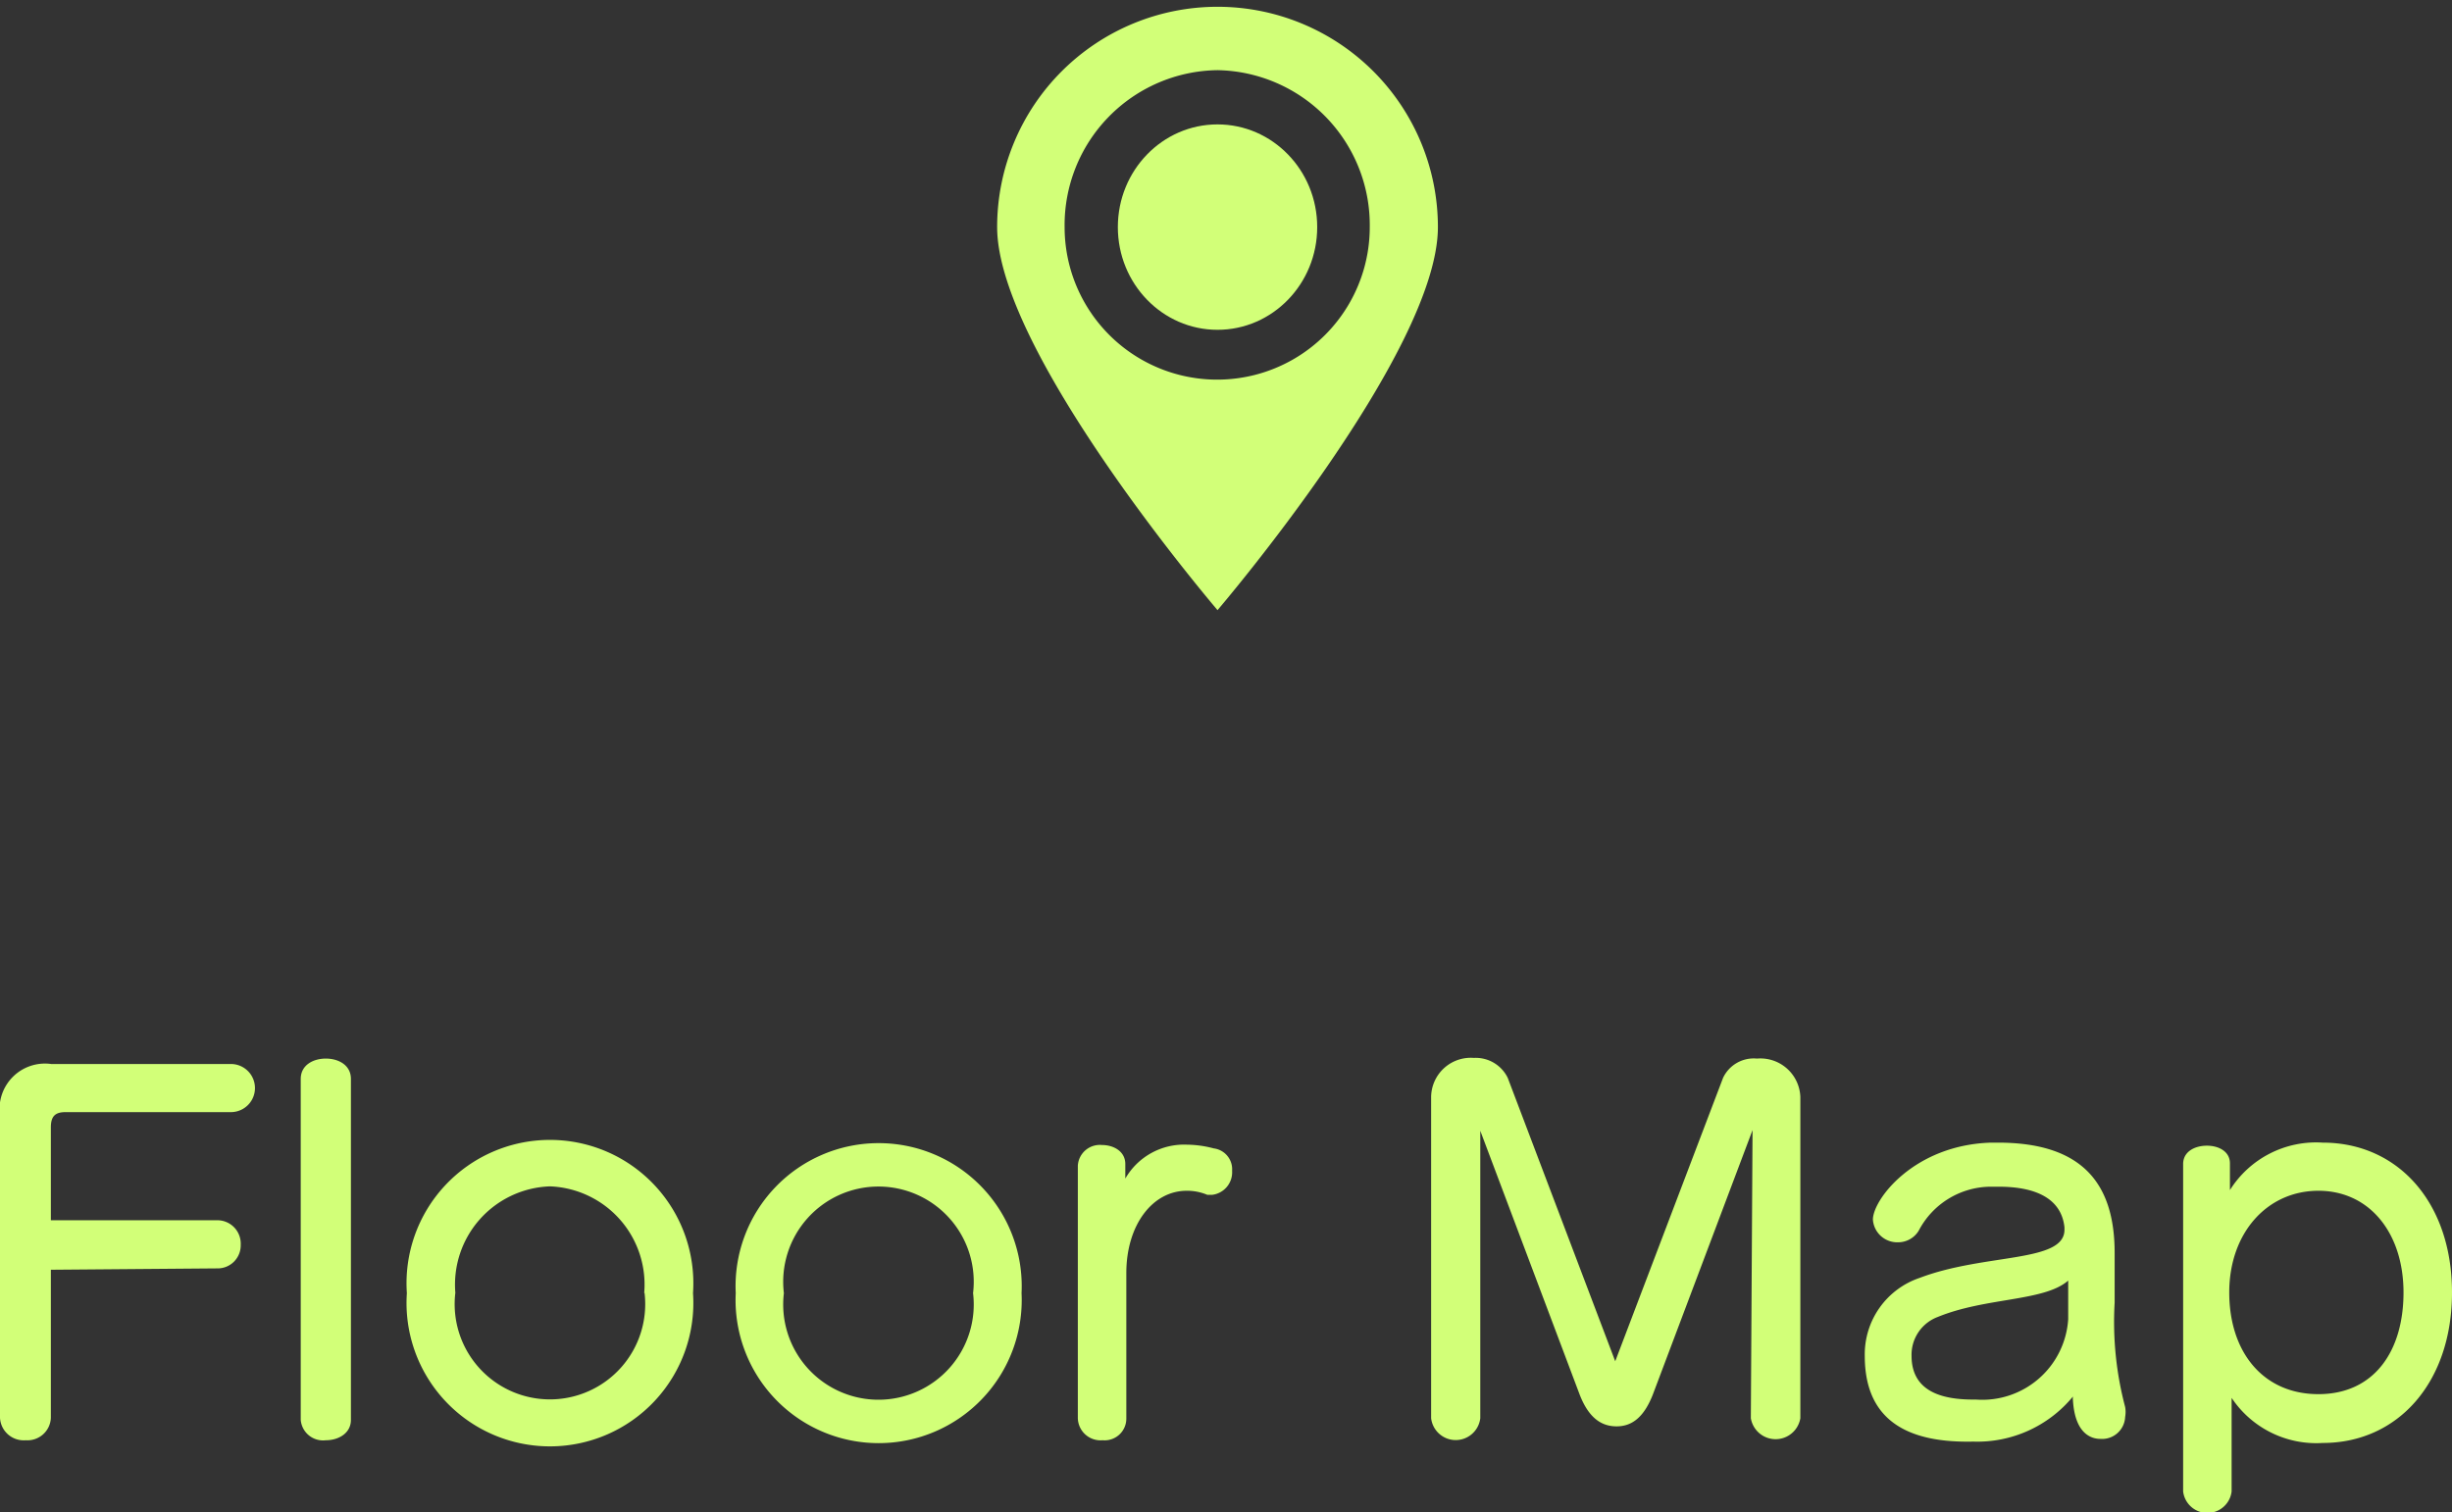 <svg xmlns="http://www.w3.org/2000/svg" width="72.32" height="44.62"><rect width="100%" height="100%" fill="#333333" stroke="none"/><defs><style>.be44f406-f161-4813-b927-5896e05a48b9{fill:#d2ff78}</style></defs><g id="aef43a73-ffa0-4822-ba29-eba5a5b04c2a" data-name="レイヤー 2"><g id="a8f858ec-4b32-4370-b27c-c2f797509eb5" data-name="トップページ"><ellipse class="be44f406-f161-4813-b927-5896e05a48b9" cx="35.91" cy="6.7" rx="2.94" ry="3.03"/><path class="be44f406-f161-4813-b927-5896e05a48b9" d="M35.91 18s6.5-7.6 6.5-11.3a6.5 6.5 0 10-13 0c0 3.7 6.5 11.3 6.5 11.3zm0-15.93A4.57 4.57 0 0140.4 6.7a4.49 4.49 0 11-9 0 4.57 4.57 0 014.51-4.63zM1.5 37.46v4.37a.69.69 0 01-.74.66.7.7 0 01-.76-.66v-8.92a1.34 1.34 0 011.51-1.52h5.3a.71.71 0 010 1.42H1.93c-.31 0-.43.13-.43.45V36h4.89a.69.69 0 01.71.72.68.68 0 01-.7.7zm7.37-5.63c0-.41.37-.6.74-.6s.74.19.74.6v10.06c0 .39-.36.6-.74.6a.66.66 0 01-.74-.6zM12 38.15a4.23 4.23 0 118.44 0 4.23 4.23 0 11-8.44 0zm7 0A2.9 2.9 0 0016.22 35a2.9 2.9 0 00-2.79 3.14 2.81 2.81 0 105.58 0zm2.7 0a4.22 4.22 0 118.43 0 4.22 4.22 0 11-8.43 0zm7 0a2.81 2.81 0 10-5.58 0 2.81 2.81 0 105.58 0zm3.09-3.76a.65.65 0 01.71-.61c.35 0 .69.19.69.56v.43a2 2 0 011.82-1 3.2 3.2 0 01.79.11.62.62 0 01.54.66.67.67 0 01-.59.71h-.14a1.54 1.54 0 00-.61-.12c-1 0-1.78 1-1.78 2.43v4.3a.64.64 0 01-.7.63.67.67 0 01-.73-.65zm19.9-1.05l-2.94 7.8c-.27.69-.63.94-1.07.94s-.82-.24-1.09-.94l-2.93-7.78v8.48a.73.73 0 01-1.45 0v-9.48a1.17 1.17 0 011.26-1.15 1.05 1.05 0 011 .59l3.17 8.36 3.18-8.36a1 1 0 011-.57 1.18 1.18 0 011.28 1.13v9.48a.74.74 0 01-1.46 0zM62.37 37v1.43a9.81 9.81 0 00.31 3.08.84.84 0 010 .29.68.68 0 01-.73.65c-.28 0-.75-.16-.81-1.14a.45.45 0 010-.11 3.65 3.65 0 01-2.94 1.33C56.39 42.57 55 42 55 40a2.38 2.38 0 011.62-2.3c1.92-.73 4.27-.44 4.27-1.42v-.07c-.08-.77-.72-1.2-1.94-1.2h-.25a2.41 2.41 0 00-2.11 1.3.71.71 0 01-.6.34.72.72 0 01-.75-.67c0-.59 1.21-2.2 3.48-2.27h.21c2.42 0 3.44 1.14 3.44 3.25zM61 38.64v-.86c-.71.62-2.42.49-3.84 1.07a1.19 1.19 0 00-.78 1.15c0 1.11 1 1.29 1.83 1.29h.07A2.54 2.54 0 0061 38.92zm3.39-4.3c0-.37.35-.54.7-.54s.68.17.68.52v.79a3 3 0 012.74-1.4c2.21 0 3.81 1.76 3.81 4.42s-1.6 4.44-3.81 4.44a3 3 0 01-2.69-1.33V44a.72.72 0 01-1.43 0zm6.5 3.79c0-1.75-1-3-2.51-3s-2.63 1.24-2.63 3 1 3 2.63 3 2.51-1.25 2.51-3z"/></g></g></svg>
